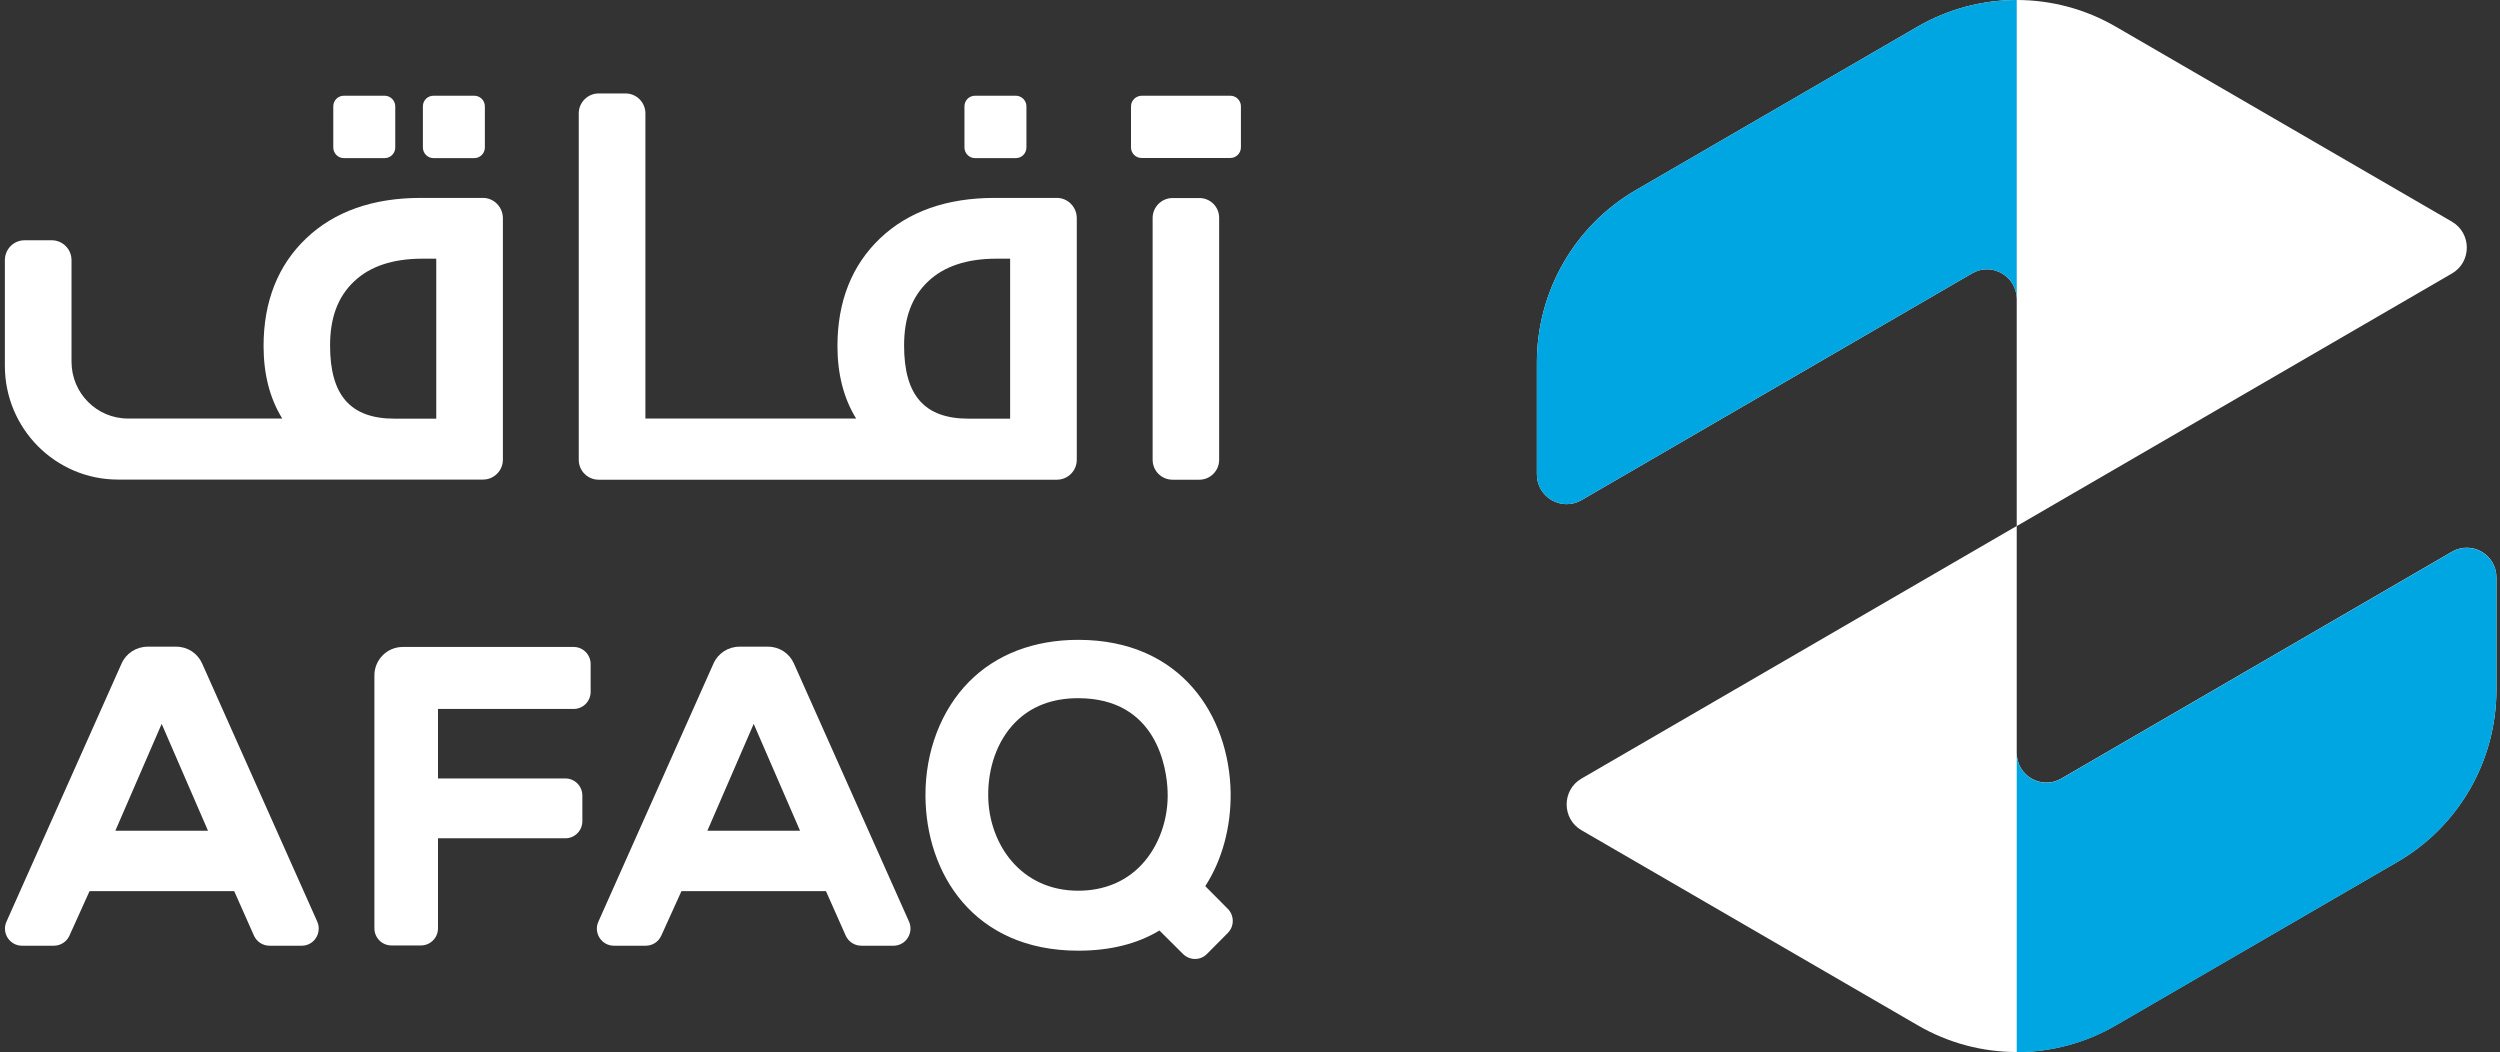 <svg width="297" height="125" viewBox="0 0 297 125" fill="none" xmlns="http://www.w3.org/2000/svg">
<rect x="0" y="0" width="297" height="125" fill="#333333" stroke="none"/>
<path d="M227.815 3.163L194.337 22.585C187.054 26.818 182.58 34.612 182.58 43.062V56.351C182.58 59.082 185.515 60.775 187.879 59.417L234.288 32.472C236.636 31.114 239.587 32.807 239.587 35.539V62.484L187.879 92.496C185.531 93.854 185.531 97.272 187.879 98.63L227.83 121.806C235.097 126.038 244.077 126.038 251.344 121.806L284.822 102.383C292.104 98.166 296.579 90.372 296.579 81.906V68.617C296.579 65.886 293.643 64.177 291.279 65.551L244.871 92.496C242.523 93.854 239.587 92.161 239.587 89.43V62.5L291.295 32.488C293.643 31.13 293.643 27.712 291.295 26.338L251.344 3.163C247.711 1.054 243.649 0 239.587 0C235.526 0 231.464 1.054 227.815 3.163Z" fill="white"/>
<path d="M227.815 3.163L194.337 22.585C187.054 26.818 182.58 34.612 182.58 43.062V56.351C182.58 59.082 185.515 60.775 187.879 59.417L234.288 32.472C236.636 31.114 239.587 32.807 239.587 35.539V0C235.526 0 231.464 1.054 227.815 3.163Z" fill="#00A6E2"/>
<path d="M292.898 65.088C292.359 65.104 291.819 65.263 291.28 65.567L244.871 92.512C242.523 93.87 239.588 92.177 239.588 89.446V125C243.65 125 247.711 123.946 251.345 121.838L284.822 102.399C292.105 98.183 296.579 90.388 296.579 81.923V68.633C296.579 66.621 294.977 65.168 293.2 65.088H292.898Z" fill="#00A6E2"/>
<path d="M14.446 78.824L0.77 109.491C0.167 110.833 1.15 112.35 2.61 112.35H6.402C7.195 112.35 7.909 111.887 8.243 111.168L10.639 105.865H27.822L30.17 111.152C30.487 111.871 31.217 112.35 32.01 112.35H35.85C37.309 112.35 38.277 110.833 37.69 109.491L24.014 78.824C23.474 77.61 22.284 76.827 20.951 76.827H17.54C16.192 76.827 14.986 77.61 14.446 78.824ZM24.712 98.694H13.701L19.206 85.996L24.712 98.694Z" fill="white"/>
<path d="M52.033 84.223H68.153C69.263 84.223 70.168 83.312 70.168 82.194V78.888C70.168 77.77 69.263 76.859 68.153 76.859H47.844C45.988 76.859 44.48 78.377 44.48 80.23V110.29C44.48 111.408 45.385 112.318 46.495 112.318H50.018C51.128 112.318 52.033 111.408 52.033 110.29V99.588H67.169C68.28 99.588 69.184 98.678 69.184 97.56V94.509C69.184 93.391 68.28 92.48 67.169 92.48H52.033V84.223Z" fill="white"/>
<path d="M84.765 78.824L71.088 109.491C70.485 110.833 71.469 112.35 72.928 112.35H76.721C77.514 112.35 78.228 111.887 78.561 111.152L80.957 105.865H98.124L100.472 111.152C100.79 111.871 101.519 112.35 102.313 112.35H106.152C107.612 112.35 108.58 110.833 107.993 109.491L94.316 78.824C93.777 77.61 92.587 76.827 91.254 76.827H87.843C86.51 76.827 85.304 77.61 84.765 78.824ZM95.046 98.694H84.035L89.54 85.996L95.046 98.694Z" fill="white"/>
<path d="M143.184 105.274C145.184 102.191 146.262 98.246 146.199 94.141C146.04 85.117 140.392 76.013 128.096 76.013C122.828 76.013 118.338 77.738 115.117 80.996C111.801 84.35 109.913 89.286 109.945 94.557C109.992 103.709 115.625 112.941 128.096 112.941C131.856 112.941 135.093 112.142 137.742 110.545L140.551 113.34C141.344 114.123 142.613 114.123 143.391 113.324L145.866 110.833C146.659 110.034 146.643 108.74 145.85 107.957L143.184 105.274ZM128.096 105.817C121.21 105.817 117.497 100.211 117.402 94.668C117.338 91.186 118.497 87.976 120.575 85.852C122.463 83.919 124.986 82.945 128.08 82.945C137.504 82.945 138.615 91.378 138.71 93.966C138.853 97.272 137.679 100.562 135.584 102.766C133.696 104.763 131.094 105.817 128.096 105.817Z" fill="white"/>
<path d="M142.486 23.527H139.297C137.996 23.527 136.933 24.598 136.933 25.891V54.626C136.933 55.935 137.996 56.989 139.297 56.989H142.486C143.787 56.989 144.834 55.919 144.834 54.626V25.891C144.85 24.581 143.787 23.527 142.486 23.527Z" fill="white"/>
<path d="M125.557 23.511H118.164C112.484 23.511 107.914 25.125 104.566 28.303C101.203 31.498 99.489 35.81 99.489 41.113C99.489 44.451 100.235 47.342 101.71 49.722H76.674V13.465C76.674 12.155 75.611 11.101 74.309 11.101H71.12C69.819 11.101 68.756 12.171 68.756 13.465V54.626C68.756 55.935 69.819 56.989 71.12 56.989H125.557C126.858 56.989 127.921 55.935 127.921 54.626V25.891C127.906 24.581 126.858 23.511 125.557 23.511ZM120.004 30.747V49.738H115.07C109.834 49.738 107.406 46.975 107.406 41.049C107.406 37.743 108.327 35.267 110.246 33.446C112.135 31.641 114.864 30.731 118.37 30.731H120.004V30.747Z" fill="white"/>
<path d="M57.38 23.511H49.986C44.306 23.511 39.737 25.124 36.389 28.303C33.026 31.497 31.312 35.81 31.312 41.113C31.312 44.451 32.058 47.342 33.533 49.722H15.208C11.495 49.722 8.496 46.703 8.496 42.966V30.907C8.496 29.597 7.449 28.543 6.132 28.543H2.927C1.626 28.543 0.579 29.597 0.579 30.907V43.461C0.579 50.92 6.592 56.973 14.018 56.973H57.38C58.681 56.973 59.744 55.919 59.744 54.609V25.891C59.728 24.581 58.665 23.511 57.38 23.511ZM51.827 30.747V49.738H46.877C41.641 49.738 39.213 46.975 39.213 41.049C39.213 37.743 40.133 35.267 42.053 33.446C43.941 31.641 46.67 30.731 50.177 30.731H51.827V30.747Z" fill="white"/>
<path d="M120.686 11.373H115.831C115.133 11.373 114.578 11.932 114.578 12.634V17.522C114.578 18.209 115.133 18.784 115.831 18.784H120.686C121.368 18.784 121.94 18.225 121.94 17.522V12.634C121.94 11.948 121.368 11.373 120.686 11.373Z" fill="white"/>
<path d="M134.363 12.634V17.506C134.363 18.209 134.918 18.768 135.616 18.768H146.167C146.849 18.768 147.421 18.209 147.421 17.506V12.634C147.421 11.948 146.865 11.373 146.167 11.373H135.616C134.934 11.389 134.363 11.948 134.363 12.634Z" fill="white"/>
<path d="M56.348 11.373H51.493C50.795 11.373 50.24 11.932 50.24 12.634V17.522C50.24 18.209 50.795 18.784 51.493 18.784H56.348C57.031 18.784 57.602 18.225 57.602 17.522V12.634C57.602 11.948 57.046 11.373 56.348 11.373Z" fill="white"/>
<path d="M45.702 11.373H40.847C40.149 11.373 39.594 11.932 39.594 12.634V17.522C39.594 18.209 40.149 18.784 40.847 18.784H45.702C46.385 18.784 46.956 18.225 46.956 17.522V12.634C46.956 11.948 46.385 11.373 45.702 11.373Z" fill="white"/>
</svg>
